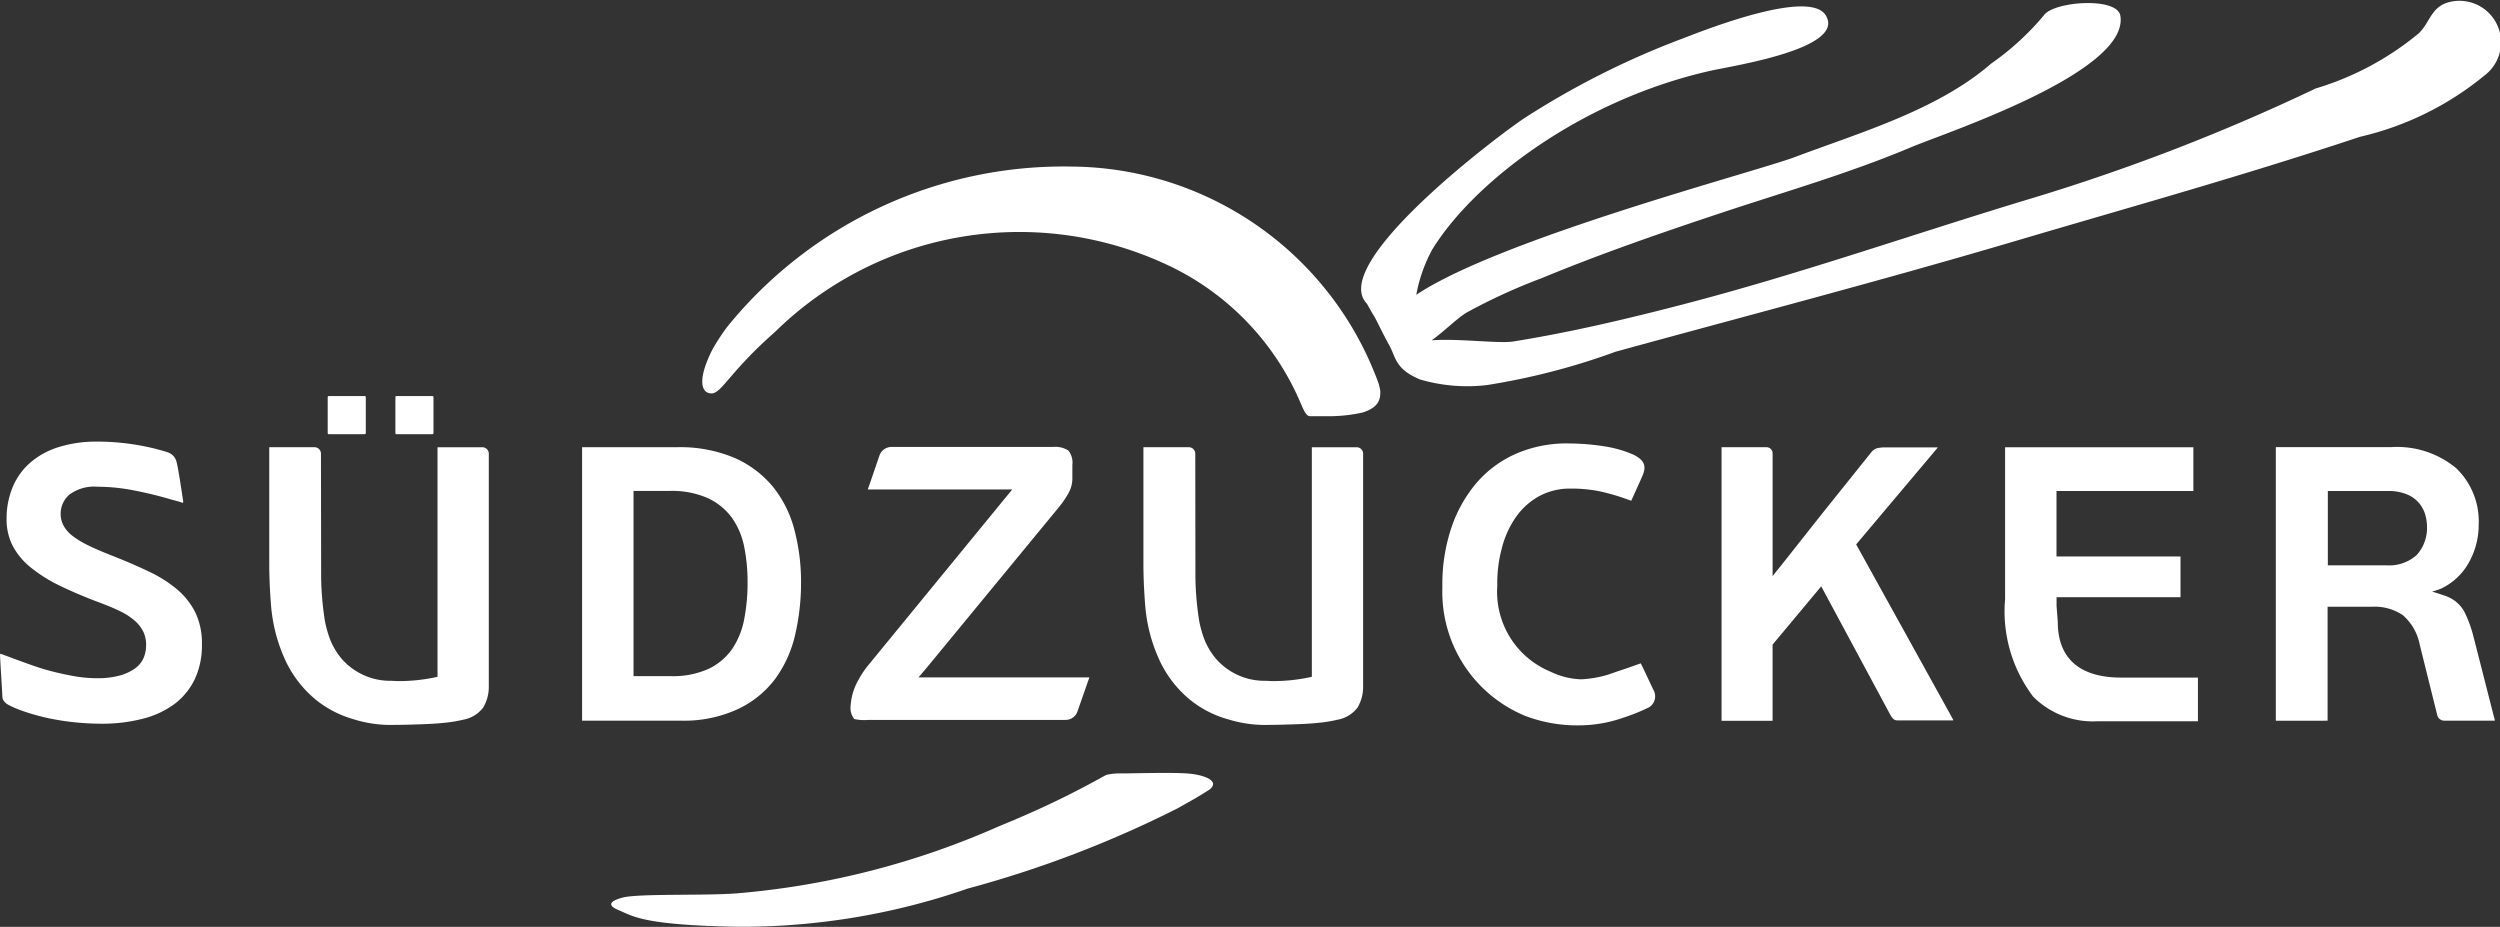 <svg id="Group_76" data-name="Group 76" xmlns="http://www.w3.org/2000/svg" xmlns:xlink="http://www.w3.org/1999/xlink" width="81.521" height="30.224" viewBox="0 0 81.521 30.224">
  <rect x="0" y="0" width="81.521" height="30.224" fill="#333333" stroke="none"/>
  <defs>
    <clipPath id="clip-path">
      <rect id="Rectangle_76" data-name="Rectangle 76" width="81.521" height="30.224" fill="none"/>
    </clipPath>
  </defs>
  <g id="Group_75" data-name="Group 75" clip-path="url(#clip-path)">
    <path id="Path_88" data-name="Path 88" d="M134.426,33.764a10.733,10.733,0,0,0-9.984-7.109,14.127,14.127,0,0,0-11.061,4.974c-.045.051-.138.163-.227.276a7.054,7.054,0,0,0-.452.692c-.494.958-.405,1.454-.041,1.454.33,0,.586-.7,2.072-2.006a11.371,11.371,0,0,1,12.84-2.16,8.736,8.736,0,0,1,4.3,4.49c.111.253.188.419.3.419.03,0,.357,0,.5,0a5.051,5.051,0,0,0,1.225-.121c.56-.177.569-.474.572-.682a1.287,1.287,0,0,0-.048-.228" transform="translate(-89.459 -21.223)" fill="#fff"/>
    <path id="Path_89" data-name="Path 89" d="M116.616,123.688c-.523-.044-1.8-.005-2.191-.005a2,2,0,0,0-.459.04.6.6,0,0,0-.087.034,28.845,28.845,0,0,1-2.855,1.4l-.152.07.016-.012c-.158.067-.316.133-.478.2a26.5,26.5,0,0,1-8.481,2.175c-1.056.09-3.261,0-3.789.146-.355.1-.52.233-.124.4.484.2.764.485,3.8.546a22.434,22.434,0,0,0,7.6-1.245,35.838,35.838,0,0,0,6.836-2.614c.261-.146.445-.25.579-.327q.237-.141.465-.286c.358-.282-.18-.48-.678-.521" transform="translate(-77.856 -98.463)" fill="#fff"/>
    <path id="Path_90" data-name="Path 90" d="M184.4,71.553a.21.21,0,0,1,.212.213l.005,4.071a10.022,10.022,0,0,0,.123,1.384,3.717,3.717,0,0,0,.154.558,2.235,2.235,0,0,0,.41.691,2.1,2.1,0,0,0,1.544.7l.043,0c.067,0,.158.009.242.009a5.682,5.682,0,0,0,1.2-.122l.031-.007.049-.011V71.554h1.472a.211.211,0,0,1,.2.212v7.567a1.324,1.324,0,0,1-.18.707,1.056,1.056,0,0,1-.66.4,4.218,4.218,0,0,1-.558.094c-.2.022-.414.037-.624.046s-.414.015-.591.02-.33.007-.444.007a4.055,4.055,0,0,1-1.38-.192h-.005a3.451,3.451,0,0,1-1.2-.625,3.679,3.679,0,0,1-.966-1.223,5.258,5.258,0,0,1-.5-1.886c-.017-.208-.056-.753-.056-1.335l0-3.46v-.334h1.49Z" transform="translate(-145.636 -56.97)" fill="#fff"/>
    <path id="Path_91" data-name="Path 91" d="M44.494,71.553a.21.21,0,0,1,.212.213l.006,4.071a10.024,10.024,0,0,0,.123,1.384,3.663,3.663,0,0,0,.154.558,2.234,2.234,0,0,0,.409.691,2.095,2.095,0,0,0,1.544.7l.043,0c.067,0,.158.009.242.009a5.682,5.682,0,0,0,1.2-.122l.031-.007.049-.011v-.051l0-.084V71.554h1.472a.212.212,0,0,1,.2.212v7.567a1.325,1.325,0,0,1-.181.707,1.054,1.054,0,0,1-.66.4,4.2,4.2,0,0,1-.558.094c-.2.022-.414.037-.623.046s-.415.015-.591.02-.329.007-.444.007a4.055,4.055,0,0,1-1.38-.192h0a3.448,3.448,0,0,1-1.2-.625,3.689,3.689,0,0,1-.966-1.223,5.27,5.27,0,0,1-.5-1.886c-.017-.208-.056-.753-.056-1.335l0-3.46v-.334h1.49Z" transform="translate(-34.24 -56.97)" fill="#fff"/>
    <path id="Path_92" data-name="Path 92" d="M253.183.1c-.493.185-.535.642-.886.985a9.559,9.559,0,0,1-3.363,1.8,65.618,65.618,0,0,1-9.175,3.556c-3.808,1.144-7.57,2.473-11.415,3.474-1.844.48-3.7.92-5.581,1.221-.455.074-1.811-.106-2.657-.039.412-.291.828-.719,1.145-.907a18.936,18.936,0,0,1,2.458-1.125c1.915-.793,3.857-1.463,5.817-2.115,2.078-.691,4.206-1.3,6.234-2.157,1.071-.452,7.1-2.432,6.805-4.278-.1-.629-2.2-.471-2.5-.008a8.81,8.81,0,0,1-1.713,1.566c-1.747,1.519-4.315,2.262-6.4,3.048-1.275.481-9.616,2.664-12.346,4.492a4.91,4.91,0,0,1,.52-1.476c1.36-2.211,4.863-4.888,9.095-5.834.714-.159,4.413-.72,3.735-1.805-.538-.872-3.958.487-4.64.748a27.043,27.043,0,0,0-5.175,2.6c-.782.511-6.431,4.745-5.144,6.057h0s.172.316.213.372c.072.1.266.537.516.986.214.381.182.775,1.006,1.114a5.473,5.473,0,0,0,2.18.181h0a22.293,22.293,0,0,0,4.2-1.089c4.377-1.2,8.767-2.345,13.122-3.635,3.719-1.1,7.25-2.077,11.145-3.371a9.9,9.9,0,0,0,4.06-2A1.354,1.354,0,0,0,253.183.1" transform="translate(-173.423 0)" fill="#fff" fill-rule="evenodd"/>
    <path id="Path_93" data-name="Path 93" d="M53.64,64.618H52.466a.034.034,0,0,1-.034-.034V63.41a.032.032,0,0,1,.034-.034H53.64a.033.033,0,0,1,.034.034v1.173a.033.033,0,0,1-.034.034" transform="translate(-41.746 -50.46)" fill="#fff"/>
    <path id="Path_94" data-name="Path 94" d="M64.467,64.618H63.293a.034.034,0,0,1-.034-.034V63.41a.032.032,0,0,1,.034-.034h1.174a.033.033,0,0,1,.034.034v1.173a.033.033,0,0,1-.034.034" transform="translate(-50.366 -50.46)" fill="#fff"/>
    <path id="Path_95" data-name="Path 95" d="M368.7,75.069a1.335,1.335,0,0,1-.968.332h-1.923V72.977h1.963a1.534,1.534,0,0,1,.614.109,1.008,1.008,0,0,1,.6.666,1.443,1.443,0,0,1,.057.388,1.319,1.319,0,0,1-.34.929m1.851,2.64a3.933,3.933,0,0,0-.291-.79,1.1,1.1,0,0,0-.564-.5l-.047-.02-.441-.143.194-.059.114-.044.061-.033a2.022,2.022,0,0,0,.848-.848,2.508,2.508,0,0,0,.3-1.2,2.4,2.4,0,0,0-.736-1.841,3.019,3.019,0,0,0-2.116-.685h-3.108c-.18,0-.355,0-.484,0l-.161,0a.01.01,0,0,0-.01.012v8.9c0,.009.006.01.009.01v0c.022,0,.055,0,.162,0h1.4a.612.612,0,0,1,.11,0c.007,0,.007-.005.007-.01V76.75h1.453a1.648,1.648,0,0,1,1,.275,1.7,1.7,0,0,1,.551.96l.575,2.313a.23.23,0,0,0,.215.167h1.556c.061,0,.075,0,.084,0h.011a.018.018,0,0,0,.01-.006c0-.02-.025-.1-.033-.13Z" transform="translate(-289.902 -56.966)" fill="#fff"/>
    <path id="Path_96" data-name="Path 96" d="M5.763,71.343c.035.117.132.722.206,1.233M3.191,70.654c.238,0,.492.013.754.039a7.72,7.72,0,0,1,.773.116,7.2,7.2,0,0,1,.727.186.446.446,0,0,1,.318.348c.035.117.132.722.206,1.233a.189.189,0,0,1,0,.077h0c-.152-.048-.3-.091-.35-.1a12.776,12.776,0,0,0-1.244-.306,6.235,6.235,0,0,0-1.182-.121,1.366,1.366,0,0,0-.923.251.821.821,0,0,0-.292.635.812.812,0,0,0,.1.393,1.1,1.1,0,0,0,.3.333,2.876,2.876,0,0,0,.5.3c.2.1.45.206.742.321.442.173.855.351,1.227.528a4.289,4.289,0,0,1,.932.589,2.4,2.4,0,0,1,.592.753,2.3,2.3,0,0,1,.213,1.033,2.593,2.593,0,0,1-.233,1.14,2.225,2.225,0,0,1-.65.8,2.939,2.939,0,0,1-1.03.485,5.269,5.269,0,0,1-1.36.166c-.273,0-.565-.015-.865-.045a8.077,8.077,0,0,1-.9-.142,6.855,6.855,0,0,1-.868-.251,2.9,2.9,0,0,1-.4-.175c-.021-.01-.2-.105-.2-.269,0-.028-.064-1.1-.077-1.316,0-.065.008-.081.012-.081a.1.1,0,0,1,.033.008l.212.078c.267.1.672.248.826.3.216.077.44.144.666.2s.459.107.7.148a4.258,4.258,0,0,0,.718.061,2.7,2.7,0,0,0,.728-.085,1.569,1.569,0,0,0,.5-.229.828.828,0,0,0,.292-.359,1.1,1.1,0,0,0,.077-.409,1.007,1.007,0,0,0-.087-.423A1.15,1.15,0,0,0,4.4,76.5a2.056,2.056,0,0,0-.486-.316c-.192-.094-.434-.195-.718-.3-.458-.173-.879-.352-1.25-.533A4.834,4.834,0,0,1,1,74.756a2.279,2.279,0,0,1-.585-.7,1.9,1.9,0,0,1-.2-.892,2.675,2.675,0,0,1,.18-.981,2.168,2.168,0,0,1,.533-.79,2.566,2.566,0,0,1,.917-.538,4.037,4.037,0,0,1,1.341-.2" transform="translate(0 -56.254)" fill="#fff"/>
    <path id="Path_97" data-name="Path 97" d="M94.81,78.951V72.977H96a2.889,2.889,0,0,1,1.227.233,2.022,2.022,0,0,1,.793.645,2.462,2.462,0,0,1,.4.95,5.762,5.762,0,0,1,.109,1.151,6.192,6.192,0,0,1-.109,1.2,2.583,2.583,0,0,1-.394.975,1.956,1.956,0,0,1-.78.653,2.806,2.806,0,0,1-1.209.233H94.81Zm-1.677,1.518h3.231a4.189,4.189,0,0,0,1.872-.388,3.248,3.248,0,0,0,1.2-.983,3.909,3.909,0,0,0,.644-1.428,7.531,7.531,0,0,0,.193-1.714,6.665,6.665,0,0,0-.218-1.715,3.73,3.73,0,0,0-.694-1.394,3.39,3.39,0,0,0-1.244-.941,4.545,4.545,0,0,0-1.893-.354H93.133Z" transform="translate(-74.152 -56.969)" fill="#fff"/>
    <path id="Path_98" data-name="Path 98" d="M276.526,71.553h.374a.2.2,0,0,1,.211.213v3.989l.11-.138.181-.225.051-.064,1.236-1.565,1.641-2.048a.432.432,0,0,1,.165-.124,1.164,1.164,0,0,1,.331-.031H282.5l-2.593,3.077-.044.053-.027.033.02.037.034.06,3.064,5.536,0,0h0l.012.025v0l0,0a.276.276,0,0,1,.037.079l-.032,0h-1.787a.19.19,0,0,1-.16-.072l-.013-.013a1.087,1.087,0,0,1-.094-.156L278.809,76.3l-.069-.13-.044-.08-.059.07-.094.113-1.395,1.671-.024.028-.014.017v2.486h-1.664c0-.017,0-.039,0-.065s0-.046,0-.072V71.553Z" transform="translate(-219.309 -56.97)" fill="#fff"/>
    <path id="Path_99" data-name="Path 99" d="M326.919,71.553v1.428h-4.463v2.135H326.5v1.327h-4.042v.287l.04.52c0,1.187.713,1.815,2.062,1.815h2.406a.647.647,0,0,0,.085,0h.017v1.424l-3.27,0a2.745,2.745,0,0,1-2.1-.8,4.6,4.6,0,0,1-.918-3.182V71.554h6.148Z" transform="translate(-255.397 -56.97)" fill="#fff"/>
    <path id="Path_100" data-name="Path 100" d="M234.868,70.957a7.6,7.6,0,0,1,1.293.11,3.748,3.748,0,0,1,.854.258c.349.178.427.365.285.69s-.292.65-.294.654l-.069.156-.124-.044a6.826,6.826,0,0,0-.906-.264,4.653,4.653,0,0,0-.945-.089,2.11,2.11,0,0,0-1.036.251,2.263,2.263,0,0,0-.754.683,3.109,3.109,0,0,0-.453,1,4.4,4.4,0,0,0-.151,1.238,2.817,2.817,0,0,0,1.725,2.794l.069.032a2.465,2.465,0,0,0,.934.221h.015a3.646,3.646,0,0,0,.877-.154l.286-.1c.223-.073.432-.143.631-.217l.143-.049h0a.105.105,0,0,1,.006.013,1.138,1.138,0,0,0,.057.113s.218.469.361.764a.417.417,0,0,1-.162.546,6.229,6.229,0,0,1-.842.339,4.358,4.358,0,0,1-1.391.246,4.749,4.749,0,0,1-1.808-.312,4.369,4.369,0,0,1-2.692-4.165V75.6a5.786,5.786,0,0,1,.3-1.914,4.431,4.431,0,0,1,.834-1.466,3.625,3.625,0,0,1,1.283-.935,4.149,4.149,0,0,1,1.672-.33" transform="translate(-183.744 -56.496)" fill="#fff"/>
    <path id="Path_101" data-name="Path 101" d="M142.7,71.512a.785.785,0,0,1,.5.119.635.635,0,0,1,.128.469v.434a.965.965,0,0,1-.124.48,3.206,3.206,0,0,1-.3.444l-4.29,5.211-.216.257-.086.1h.134l.319,0h5.115a.329.329,0,0,1-.008.033L143.5,80.12a.409.409,0,0,1-.393.293H136.68a1.519,1.519,0,0,1-.462-.028.575.575,0,0,1-.121-.426,1.945,1.945,0,0,1,.268-.873,2.96,2.96,0,0,1,.289-.434l4.432-5.41.2-.243.082-.1h-4.71c.008-.025.019-.057.028-.082l.357-1.04a.42.42,0,0,1,.376-.265Z" transform="translate(-108.36 -56.938)" fill="#fff"/>
  </g>
</svg>
